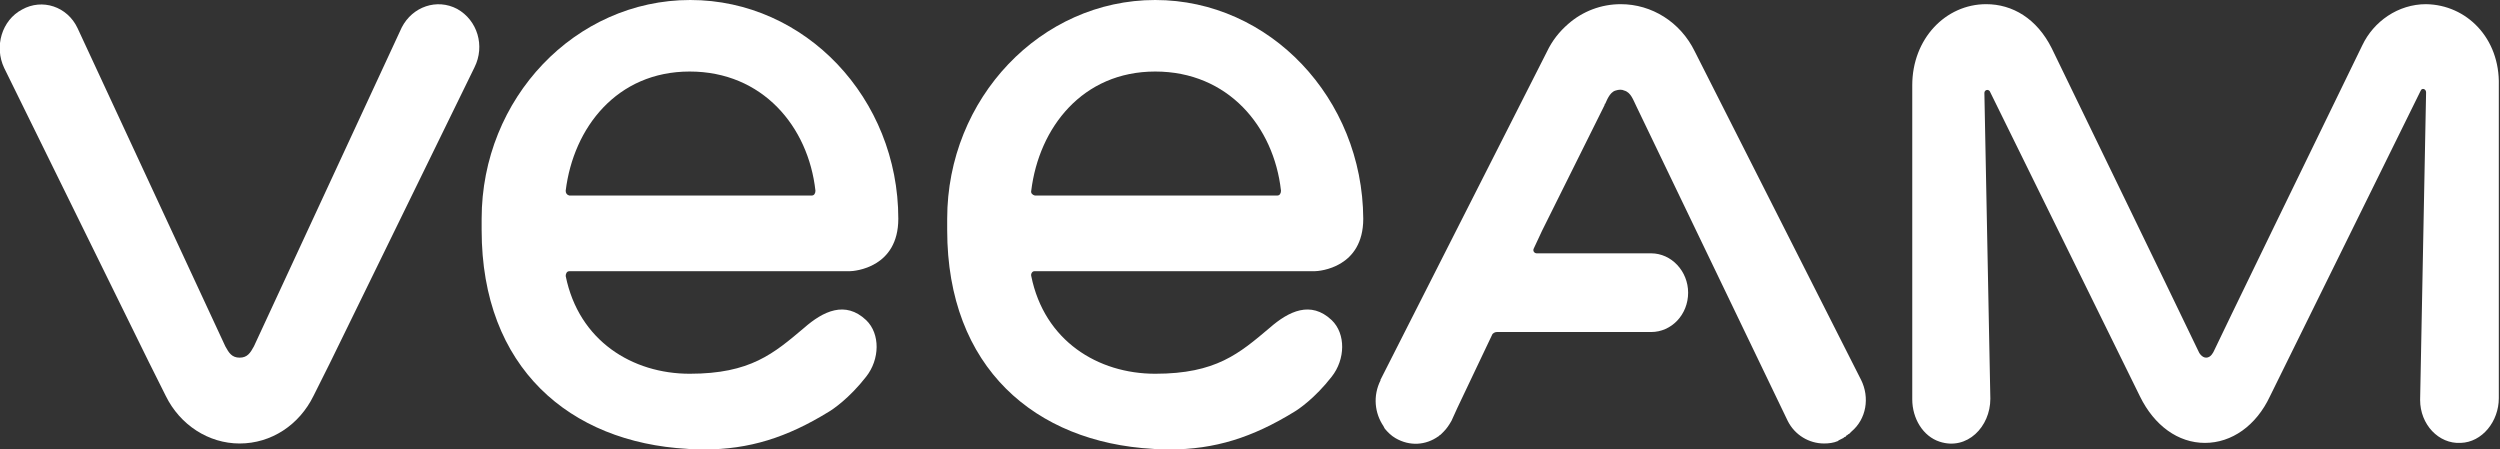 <svg enable-background="new 0 0 419.4 75.4" viewBox="0 0 419.4 75.4" xmlns="http://www.w3.org/2000/svg"><rect x="0" y="0" width="419.4" height="75.4" fill="#333333" stroke="none"/><g fill="#fff"><path d="m76.7 1.5c-3.4-1.8-7.5-.4-9.3 3.1l-24.8 53.5c-.6 1.1-1.1 1.9-2.4 1.9s-1.8-.8-2.4-1.9l-24.8-53.4c-1.7-3.6-5.9-5-9.3-3.1-3.4 1.8-4.7 6.2-3 9.8l24.3 49.4 2.8 5.6c2.4 4.9 7.2 8 12.4 8 5.3 0 10-3.1 12.4-8l2.8-5.6 24.2-49.5c1.8-3.6.5-7.9-2.9-9.8z"/><path d="m407 .7c-4.7 0-8.8 2.9-10.7 6.9-6.3 12.9-24.9 51.2-24.9 51.3-.1.2-.5 1.1-1.3 1.1-.7 0-1.2-.8-1.3-1.1-6.1-12.7-18.3-37.8-24.6-50.8-2.5-5-6.6-7.4-11-7.4-6.8 0-12.4 5.8-12.4 13.6v52.7c0 3.2 1.8 6.2 4.6 7.1 4.6 1.5 8.5-2.5 8.5-7.2l-1-51.3c0-.5.6-.7.9-.3l25.2 51.2c2.4 4.9 6.4 7.8 10.9 7.8s8.6-2.9 10.9-7.8l25.3-51.3c.2-.5.9-.3.9.3l-1 51.6c0 4.1 3.1 7.4 6.8 7.2 3.6-.1 6.4-3.6 6.4-7.5 0 0 0-39.4 0-52.5.2-7.9-5.4-13.5-12.2-13.6z"/><path d="m312.2 63.7-27.9-55.1c-2.4-4.9-7.2-7.9-12.4-7.9-3.3 0-6.4 1.2-8.8 3.3-1.5 1.3-2.7 2.8-3.6 4.7l-27.8 54.8c0 .1-.1.1-.1.2v.1c-1.3 2.6-1 5.5.5 7.7 0 .1.1.1.1.2s.1.1.1.2c.5.6 1.1 1.2 1.8 1.6 2.4 1.4 5.1 1.2 7.2-.3 0 0 .1 0 .1-.1.2-.1.3-.2.4-.3s.2-.2.3-.3l.1-.1c.5-.5.9-1.1 1.3-1.8l1-2.2 5.8-12.2c.1-.3.5-.5.8-.5h25.9c3.4 0 6.2-2.9 6.2-6.6 0-3.6-2.8-6.6-6.2-6.6h-15.4-3.8c-.4 0-.7-.4-.5-.8l1.4-3 10.5-21.1v-.1s0-.1.1-.1c.2-.4.7-1.9 1.7-2.2.6-.2 1.1-.2 1.5 0 1.1.3 1.5 1.6 2 2.6l25.4 52.8c1.2 2.4 3.6 3.8 6.1 3.8.8 0 1.6-.1 2.3-.4 0 0 .1 0 .1-.1.2-.1.4-.2.6-.3.1 0 .1-.1.2-.1 0 0 .1 0 .1-.1.1 0 .1-.1.2-.1s.2-.1.2-.2c.1 0 .1-.1.2-.1.1-.1.2-.2.3-.2.1-.1.2-.2.3-.3l.1-.1c2.5-2.1 3.1-5.7 1.6-8.7z"/><path d="m95.5 45.5h47c.9 0 8.2-.6 8.2-8.8 0-20.2-15.6-36.7-34.9-36.7s-35 16.5-35 36.7v1.9c0 23.1 14.8 35.6 34.5 36.7.9.1 1.9.1 2.8.1 7.6 0 13.9-2 20.9-6.3.7-.4 3.5-2.3 6.3-5.9 2.3-2.9 2.4-7.2 0-9.5-3.5-3.3-7.2-1.5-10.4 1.3-5.1 4.3-9 7.7-19.2 7.7-9.6 0-18.6-5.5-20.8-16.4 0-.4.2-.8.6-.8zm-.6-13.5c1.3-10.6 8.6-20 20.8-20s19.9 9.2 21.1 20c0 .4-.2.8-.6.8h-40.7c-.4-.1-.6-.4-.6-.8z"/><path d="m173.5 45.5h47c.9 0 8.2-.6 8.2-8.8-.1-20.2-15.7-36.7-34.9-36.7s-34.9 16.5-34.9 36.7v1.9c0 23.1 14.8 35.6 34.5 36.7.9.1 1.9.1 2.8.1 7.6 0 13.9-2 20.9-6.3.7-.4 3.5-2.3 6.3-5.9 2.3-2.9 2.4-7.2 0-9.5-3.5-3.3-7.2-1.5-10.4 1.3-5.1 4.3-9 7.7-19.2 7.7-9.6 0-18.6-5.5-20.8-16.4-.1-.4.2-.8.5-.8zm-.5-13.5c1.3-10.6 8.6-20 20.8-20s19.9 9.2 21.1 20c0 .4-.2.8-.6.8h-40.7c-.4-.1-.7-.4-.6-.8z"/></g></svg>